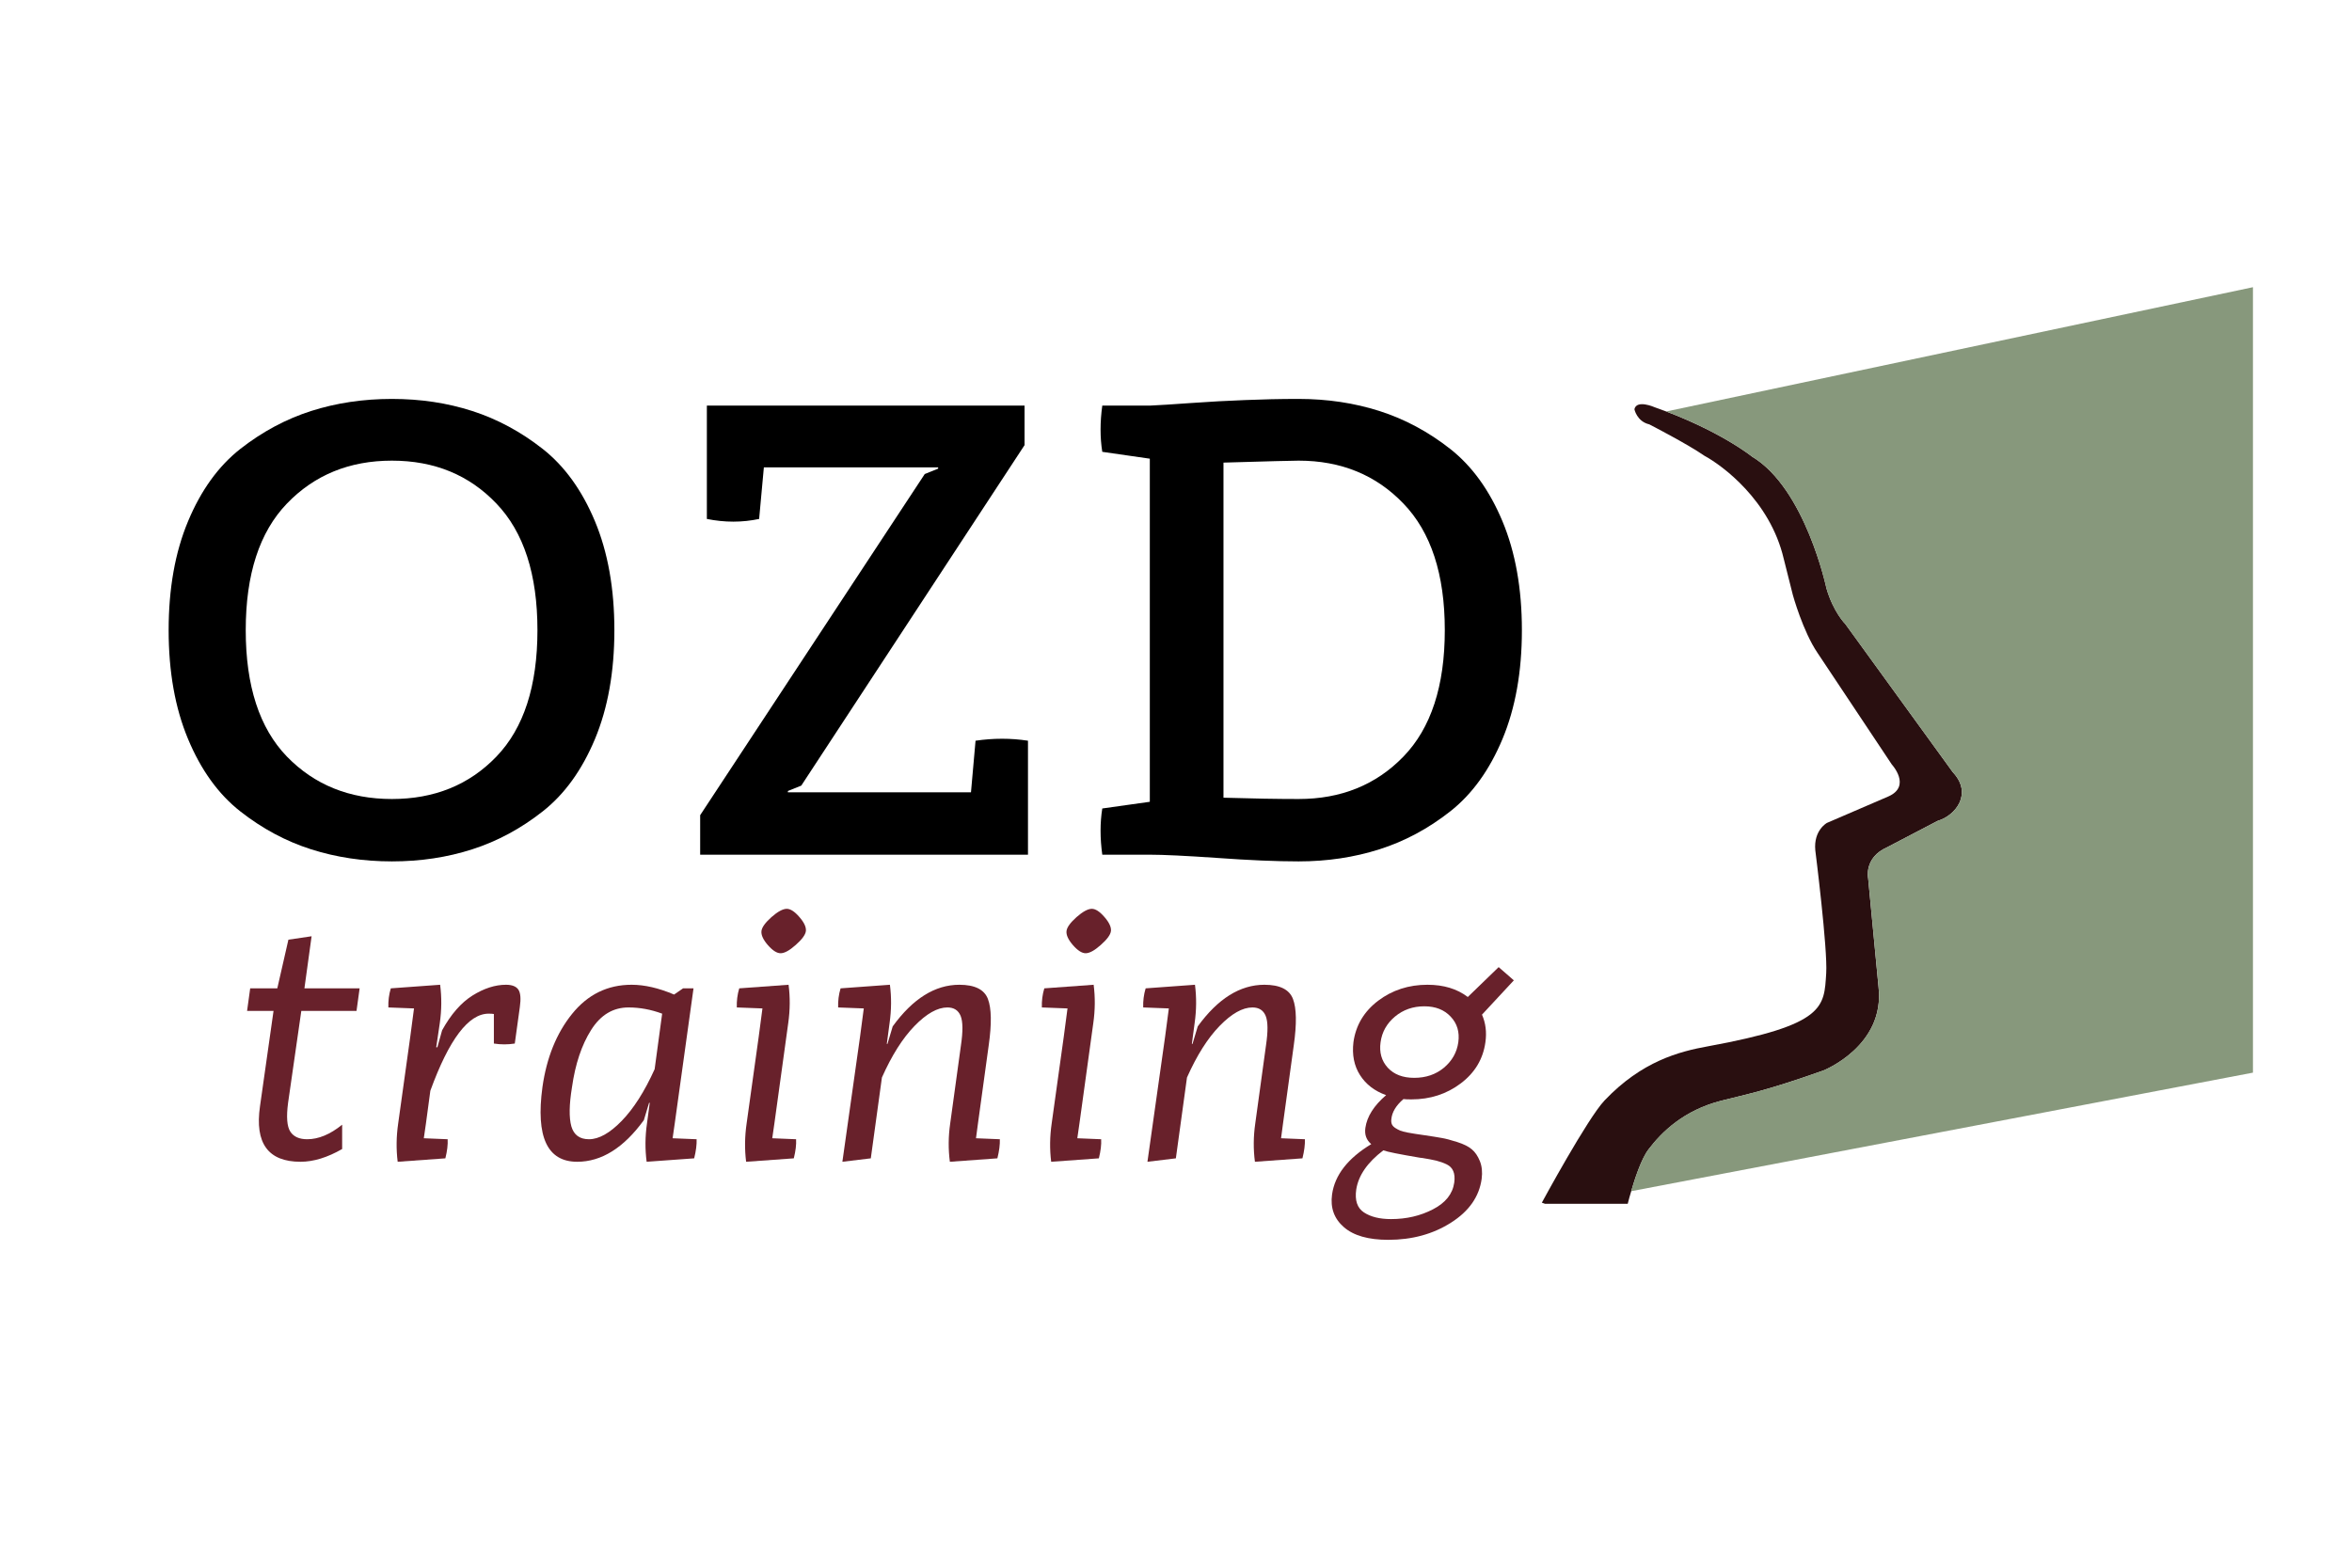<svg xmlns="http://www.w3.org/2000/svg" xmlns:xlink="http://www.w3.org/1999/xlink" width="300" zoomAndPan="magnify" viewBox="0 0 224.88 150" height="200" preserveAspectRatio="xMidYMid meet" version="1.0"><defs><g/><clipPath id="81159b4c0a"><path d="M 147 38 L 188 38 L 188 115.184 L 147 115.184 Z M 147 38 " clip-rule="nonzero"/></clipPath><clipPath id="872549d69b"><path d="M 155 27.48 L 215.555 27.48 L 215.555 114 L 155 114 Z M 155 27.48 " clip-rule="nonzero"/></clipPath><clipPath id="8c63577bae"><path d="M 0.27 4 L 12 4 L 12 27 L 0.27 27 Z M 0.27 4 " clip-rule="nonzero"/></clipPath><clipPath id="8f463a2171"><rect x="0" width="124" y="0" height="35"/></clipPath><clipPath id="437cf62726"><rect x="0" width="141" y="0" height="65"/></clipPath></defs><g clip-path="url(#81159b4c0a)"><path fill="#290f10" d="M 157.719 40.605 C 157.719 40.605 161.363 42.477 162.984 43.605 C 164.672 44.52 169.258 47.852 170.578 53.465 L 171.449 56.926 C 171.449 56.926 172.406 60.406 173.816 62.48 L 180.918 73.148 C 180.918 73.148 182.828 75.219 180.586 76.207 L 174.711 78.738 C 174.711 78.738 173.414 79.445 173.598 81.363 C 173.598 81.363 174.793 90.812 174.641 93.129 C 174.43 96.359 174.586 98.055 163.332 100.113 C 160.586 100.609 157.012 101.531 153.438 105.293 C 151.809 107 147.438 115.074 147.438 115.074 L 155.035 117.785 C 155.035 117.785 156.246 111.809 157.648 109.973 C 158.914 108.305 161.023 106.234 164.605 105.32 C 167.059 104.695 168.883 104.379 174.371 102.43 C 174.371 102.43 180.301 100.086 179.645 94.426 L 178.652 84.035 C 178.652 84.035 178.223 82.059 180.473 81.066 L 185.301 78.543 C 186.996 78.051 188.695 75.949 186.75 73.883 L 176.473 59.711 C 176.473 59.711 175.328 58.582 174.664 56.289 C 174.664 56.289 172.652 46.738 167.539 43.684 C 167.539 43.684 164.398 41.137 158.227 38.965 C 158.227 38.965 156.512 38.199 156.293 39.152 C 156.289 39.145 156.516 40.324 157.719 40.605 " fill-opacity="1" fill-rule="nonzero"/></g><g clip-path="url(#872549d69b)"><path fill="#87987c" d="M 159.336 39.371 C 164.773 41.441 167.535 43.684 167.535 43.684 C 172.648 46.738 174.656 56.289 174.656 56.289 C 175.328 58.586 176.465 59.711 176.465 59.711 L 186.75 73.883 C 188.691 75.949 187 78.043 185.301 78.543 L 180.473 81.066 C 178.23 82.059 178.652 84.035 178.652 84.035 L 179.645 94.426 C 180.293 100.082 174.363 102.426 174.363 102.426 C 168.883 104.379 167.055 104.691 164.602 105.316 C 161.02 106.223 158.906 108.301 157.645 109.965 C 157.023 110.781 156.438 112.414 155.98 113.977 L 215.465 102.633 L 215.465 27.48 Z M 159.336 39.371 " fill-opacity="1" fill-rule="nonzero"/></g><g transform="matrix(1, 0, 0, 1, 23, 85)"><g clip-path="url(#8f463a2171)"><g clip-path="url(#8c63577bae)"><g fill="#68212b" fill-opacity="1"><g transform="translate(0.546, 25.833)"><g><path d="M 5.219 -14.109 L 3.953 -5.312 C 3.773 -3.957 3.848 -3.035 4.172 -2.547 C 4.492 -2.066 5.031 -1.828 5.781 -1.828 C 6.863 -1.828 7.977 -2.289 9.125 -3.219 L 9.125 -0.891 C 7.707 -0.078 6.379 0.328 5.141 0.328 C 2.047 0.328 0.754 -1.441 1.266 -4.984 L 2.562 -14.109 L 0.031 -14.109 L 0.328 -16.266 L 2.922 -16.266 L 3.984 -20.922 L 6.203 -21.25 L 5.516 -16.266 L 10.797 -16.266 L 10.5 -14.109 Z M 5.219 -14.109 "/></g></g></g></g><g fill="#68212b" fill-opacity="1"><g transform="translate(14.092, 25.833)"><g><path d="M 11.25 -16.609 C 11.832 -16.609 12.227 -16.453 12.438 -16.141 C 12.645 -15.828 12.691 -15.273 12.578 -14.484 L 12.094 -10.984 C 11.426 -10.879 10.758 -10.879 10.094 -10.984 L 10.094 -13.812 C 9.977 -13.832 9.812 -13.844 9.594 -13.844 C 7.664 -13.844 5.805 -11.383 4.016 -6.469 L 3.594 -3.328 L 3.391 -1.922 L 5.672 -1.828 C 5.703 -1.316 5.629 -0.707 5.453 0 L 0.891 0.328 C 0.742 -0.867 0.758 -2.086 0.938 -3.328 L 2.094 -11.625 L 2.453 -14.344 L 0 -14.438 C -0.02 -15.062 0.055 -15.672 0.234 -16.266 L 4.953 -16.609 C 5.109 -15.41 5.098 -14.191 4.922 -12.953 L 4.578 -10.625 L 4.688 -10.625 L 5.141 -12.25 C 5.984 -13.781 6.953 -14.891 8.047 -15.578 C 9.148 -16.266 10.219 -16.609 11.25 -16.609 Z M 11.25 -16.609 "/></g></g></g><g fill="#68212b" fill-opacity="1"><g transform="translate(29.331, 25.833)"><g><path d="M 14.25 -1.828 C 14.27 -1.316 14.191 -0.707 14.016 0 L 9.469 0.328 C 9.312 -0.867 9.32 -2.086 9.5 -3.328 L 9.766 -5.312 L 9.703 -5.312 L 9.203 -3.656 C 7.273 -1 5.148 0.328 2.828 0.328 C -0.035 0.328 -1.145 -2.051 -0.5 -6.812 C -0.102 -9.625 0.836 -11.957 2.328 -13.812 C 3.828 -15.676 5.727 -16.609 8.031 -16.609 C 9.27 -16.609 10.625 -16.297 12.094 -15.672 L 12.953 -16.266 L 13.953 -16.266 L 12.156 -3.328 L 11.953 -1.922 Z M 3.953 -1.828 C 4.898 -1.828 5.941 -2.41 7.078 -3.578 C 8.223 -4.754 9.273 -6.406 10.234 -8.531 L 10.953 -13.844 C 9.891 -14.238 8.816 -14.438 7.734 -14.438 C 6.254 -14.438 5.062 -13.719 4.156 -12.281 C 3.25 -10.844 2.641 -9.02 2.328 -6.812 C 2.055 -5.145 2.035 -3.895 2.266 -3.062 C 2.504 -2.238 3.066 -1.828 3.953 -1.828 Z M 3.953 -1.828 "/></g></g></g><g fill="#68212b" fill-opacity="1"><g transform="translate(47.425, 25.833)"><g><path d="M 4.781 -23.875 C 5.133 -23.875 5.535 -23.613 5.984 -23.094 C 6.441 -22.57 6.648 -22.125 6.609 -21.75 C 6.566 -21.395 6.242 -20.953 5.641 -20.422 C 5.047 -19.891 4.562 -19.625 4.188 -19.625 C 3.832 -19.625 3.426 -19.883 2.969 -20.406 C 2.52 -20.926 2.316 -21.375 2.359 -21.75 C 2.398 -22.102 2.719 -22.547 3.312 -23.078 C 3.914 -23.609 4.406 -23.875 4.781 -23.875 Z M 3.391 -1.922 L 5.672 -1.828 C 5.703 -1.316 5.629 -0.707 5.453 0 L 0.891 0.328 C 0.742 -0.867 0.758 -2.086 0.938 -3.328 L 2.094 -11.625 L 2.453 -14.344 L 0 -14.438 C -0.02 -15.062 0.055 -15.672 0.234 -16.266 L 4.953 -16.609 C 5.109 -15.41 5.098 -14.191 4.922 -12.953 L 3.594 -3.328 Z M 3.391 -1.922 "/></g></g></g><g fill="#68212b" fill-opacity="1"><g transform="translate(57.119, 25.833)"><g><path d="M 15.469 -1.828 C 15.488 -1.316 15.41 -0.707 15.234 0 L 10.688 0.328 C 10.531 -0.867 10.539 -2.086 10.719 -3.328 L 11.75 -10.828 C 11.945 -12.148 11.938 -13.082 11.719 -13.625 C 11.5 -14.164 11.078 -14.438 10.453 -14.438 C 9.504 -14.438 8.457 -13.848 7.312 -12.672 C 6.176 -11.504 5.133 -9.859 4.188 -7.734 L 3.125 0 L 0.406 0.328 L 2.094 -11.625 L 2.453 -14.344 L 0 -14.438 C -0.02 -15.062 0.055 -15.672 0.234 -16.266 L 4.953 -16.609 C 5.109 -15.41 5.098 -14.191 4.922 -12.953 L 4.656 -10.953 L 4.719 -10.953 L 5.219 -12.625 C 7.145 -15.281 9.27 -16.609 11.594 -16.609 C 13.07 -16.609 13.984 -16.156 14.328 -15.25 C 14.672 -14.352 14.695 -12.879 14.406 -10.828 L 13.375 -3.328 L 13.188 -1.922 Z M 15.469 -1.828 "/></g></g></g><g fill="#68212b" fill-opacity="1"><g transform="translate(76.608, 25.833)"><g><path d="M 4.781 -23.875 C 5.133 -23.875 5.535 -23.613 5.984 -23.094 C 6.441 -22.57 6.648 -22.125 6.609 -21.75 C 6.566 -21.395 6.242 -20.953 5.641 -20.422 C 5.047 -19.891 4.562 -19.625 4.188 -19.625 C 3.832 -19.625 3.426 -19.883 2.969 -20.406 C 2.52 -20.926 2.316 -21.375 2.359 -21.75 C 2.398 -22.102 2.719 -22.547 3.312 -23.078 C 3.914 -23.609 4.406 -23.875 4.781 -23.875 Z M 3.391 -1.922 L 5.672 -1.828 C 5.703 -1.316 5.629 -0.707 5.453 0 L 0.891 0.328 C 0.742 -0.867 0.758 -2.086 0.938 -3.328 L 2.094 -11.625 L 2.453 -14.344 L 0 -14.438 C -0.02 -15.062 0.055 -15.672 0.234 -16.266 L 4.953 -16.609 C 5.109 -15.41 5.098 -14.191 4.922 -12.953 L 3.594 -3.328 Z M 3.391 -1.922 "/></g></g></g><g fill="#68212b" fill-opacity="1"><g transform="translate(86.302, 25.833)"><g><path d="M 15.469 -1.828 C 15.488 -1.316 15.41 -0.707 15.234 0 L 10.688 0.328 C 10.531 -0.867 10.539 -2.086 10.719 -3.328 L 11.75 -10.828 C 11.945 -12.148 11.938 -13.082 11.719 -13.625 C 11.5 -14.164 11.078 -14.438 10.453 -14.438 C 9.504 -14.438 8.457 -13.848 7.312 -12.672 C 6.176 -11.504 5.133 -9.859 4.188 -7.734 L 3.125 0 L 0.406 0.328 L 2.094 -11.625 L 2.453 -14.344 L 0 -14.438 C -0.02 -15.062 0.055 -15.672 0.234 -16.266 L 4.953 -16.609 C 5.109 -15.41 5.098 -14.191 4.922 -12.953 L 4.656 -10.953 L 4.719 -10.953 L 5.219 -12.625 C 7.145 -15.281 9.27 -16.609 11.594 -16.609 C 13.07 -16.609 13.984 -16.156 14.328 -15.25 C 14.672 -14.352 14.695 -12.879 14.406 -10.828 L 13.375 -3.328 L 13.188 -1.922 Z M 15.469 -1.828 "/></g></g></g><g fill="#68212b" fill-opacity="1"><g transform="translate(105.791, 25.833)"><g><path d="M 15.969 -17.031 L 12.922 -13.75 C 13.273 -12.945 13.383 -12.07 13.25 -11.125 C 13.031 -9.508 12.242 -8.191 10.891 -7.172 C 9.535 -6.148 7.961 -5.641 6.172 -5.641 C 5.836 -5.641 5.582 -5.648 5.406 -5.672 C 4.695 -5.055 4.312 -4.414 4.25 -3.75 C 4.227 -3.57 4.242 -3.41 4.297 -3.266 C 4.359 -3.129 4.469 -3.008 4.625 -2.906 C 4.789 -2.801 4.945 -2.719 5.094 -2.656 C 5.238 -2.594 5.473 -2.531 5.797 -2.469 C 6.117 -2.414 6.363 -2.375 6.531 -2.344 C 6.695 -2.312 6.977 -2.27 7.375 -2.219 C 8.102 -2.113 8.66 -2.023 9.047 -1.953 C 9.43 -1.891 9.93 -1.758 10.547 -1.562 C 11.172 -1.363 11.641 -1.129 11.953 -0.859 C 12.266 -0.598 12.52 -0.223 12.719 0.266 C 12.914 0.754 12.973 1.316 12.891 1.953 C 12.66 3.66 11.68 5.062 9.953 6.156 C 8.234 7.25 6.234 7.797 3.953 7.797 C 2.047 7.797 0.629 7.391 -0.297 6.578 C -1.223 5.773 -1.598 4.734 -1.422 3.453 C -1.16 1.598 0.086 -0.004 2.328 -1.359 C 1.859 -1.754 1.672 -2.273 1.766 -2.922 C 1.922 -4.004 2.582 -5.047 3.75 -6.047 C 2.645 -6.441 1.812 -7.082 1.25 -7.969 C 0.688 -8.852 0.477 -9.906 0.625 -11.125 C 0.852 -12.738 1.641 -14.055 2.984 -15.078 C 4.336 -16.098 5.91 -16.609 7.703 -16.609 C 9.254 -16.609 10.539 -16.219 11.562 -15.438 L 14.516 -18.297 Z M 6.438 -7.703 C 7.551 -7.703 8.5 -8.023 9.281 -8.672 C 10.062 -9.328 10.52 -10.141 10.656 -11.109 C 10.789 -12.086 10.547 -12.906 9.922 -13.562 C 9.305 -14.219 8.469 -14.547 7.406 -14.547 C 6.32 -14.547 5.383 -14.219 4.594 -13.562 C 3.812 -12.906 3.352 -12.086 3.219 -11.109 C 3.082 -10.141 3.312 -9.328 3.906 -8.672 C 4.508 -8.023 5.352 -7.703 6.438 -7.703 Z M 6.969 -0.062 C 5 -0.395 3.836 -0.629 3.484 -0.766 C 1.961 0.391 1.098 1.641 0.891 2.984 C 0.742 4.023 0.988 4.754 1.625 5.172 C 2.27 5.598 3.133 5.812 4.219 5.812 C 5.695 5.812 7.035 5.5 8.234 4.875 C 9.43 4.258 10.109 3.41 10.266 2.328 C 10.328 1.879 10.297 1.508 10.172 1.219 C 10.055 0.938 9.848 0.723 9.547 0.578 C 9.242 0.43 8.91 0.312 8.547 0.219 C 8.18 0.133 7.742 0.051 7.234 -0.031 C 7.129 -0.051 7.039 -0.062 6.969 -0.062 Z M 6.969 -0.062 "/></g></g></g></g></g><g transform="matrix(1, 0, 0, 1, 12, 33)"><g clip-path="url(#437cf62726)"><g fill="#000000" fill-opacity="1"><g transform="translate(0.807, 48.779)"><g><path d="M 16.891 -42.453 C 19.305 -43.223 21.883 -43.609 24.625 -43.609 C 27.363 -43.609 29.926 -43.223 32.312 -42.453 C 34.707 -41.68 36.953 -40.473 39.047 -38.828 C 41.141 -37.18 42.805 -34.875 44.047 -31.906 C 45.285 -28.938 45.906 -25.461 45.906 -21.484 C 45.906 -17.504 45.285 -14.031 44.047 -11.062 C 42.805 -8.094 41.141 -5.785 39.047 -4.141 C 36.953 -2.492 34.707 -1.285 32.312 -0.516 C 29.926 0.254 27.363 0.641 24.625 0.641 C 21.883 0.641 19.305 0.254 16.891 -0.516 C 14.484 -1.285 12.227 -2.492 10.125 -4.141 C 8.031 -5.785 6.363 -8.094 5.125 -11.062 C 3.883 -14.031 3.266 -17.504 3.266 -21.484 C 3.266 -25.461 3.883 -28.938 5.125 -31.906 C 6.363 -34.875 8.031 -37.18 10.125 -38.828 C 12.227 -40.473 14.484 -41.68 16.891 -42.453 Z M 14.578 -9.391 C 17.211 -6.68 20.562 -5.328 24.625 -5.328 C 28.688 -5.328 32.02 -6.68 34.625 -9.391 C 37.238 -12.109 38.547 -16.141 38.547 -21.484 C 38.547 -26.828 37.238 -30.863 34.625 -33.594 C 32.02 -36.332 28.688 -37.703 24.625 -37.703 C 20.562 -37.703 17.211 -36.332 14.578 -33.594 C 11.953 -30.863 10.641 -26.828 10.641 -21.484 C 10.641 -16.141 11.953 -12.109 14.578 -9.391 Z M 14.578 -9.391 "/></g></g></g><g fill="#000000" fill-opacity="1"><g transform="translate(52.608, 48.779)"><g><path d="M 28.656 -10.906 C 30.375 -11.156 32.047 -11.156 33.672 -10.906 L 33.672 0 L 2.312 0 L 2.312 -3.781 L 23.797 -36.422 L 25.078 -36.938 L 25.078 -37.062 L 8.406 -37.062 L 7.953 -32.125 C 6.328 -31.781 4.66 -31.781 2.953 -32.125 L 2.953 -42.969 L 33.344 -42.969 L 33.344 -39.188 L 11.984 -6.609 L 10.703 -6.094 L 10.703 -5.969 L 28.219 -5.969 Z M 28.656 -10.906 "/></g></g></g><g fill="#000000" fill-opacity="1"><g transform="translate(91.138, 48.779)"><g><path d="M 21.031 -43.609 C 23.77 -43.609 26.348 -43.223 28.766 -42.453 C 31.18 -41.68 33.438 -40.473 35.531 -38.828 C 37.625 -37.18 39.289 -34.875 40.531 -31.906 C 41.77 -28.938 42.391 -25.461 42.391 -21.484 C 42.391 -17.504 41.77 -14.031 40.531 -11.062 C 39.289 -8.094 37.625 -5.785 35.531 -4.141 C 33.438 -2.492 31.18 -1.285 28.766 -0.516 C 26.348 0.254 23.77 0.641 21.031 0.641 C 18.895 0.641 16.305 0.531 13.266 0.312 C 10.234 0.102 8.078 0 6.797 0 L 2.25 0 C 2.031 -1.582 2.031 -3.055 2.25 -4.422 L 6.797 -5.062 L 6.797 -37.891 L 2.25 -38.547 C 2.031 -39.91 2.031 -41.383 2.25 -42.969 L 6.797 -42.969 C 7.691 -43.008 9.016 -43.094 10.766 -43.219 C 12.523 -43.344 14.238 -43.438 15.906 -43.5 C 17.57 -43.57 19.281 -43.609 21.031 -43.609 Z M 21.031 -5.328 C 25.094 -5.328 28.438 -6.68 31.062 -9.391 C 33.695 -12.109 35.016 -16.141 35.016 -21.484 C 35.016 -26.828 33.695 -30.863 31.062 -33.594 C 28.438 -36.332 25.094 -37.703 21.031 -37.703 C 20.477 -37.703 18.082 -37.641 13.844 -37.516 L 13.844 -5.453 C 16.664 -5.367 19.062 -5.328 21.031 -5.328 Z M 21.031 -5.328 "/></g></g></g></g></g></svg>